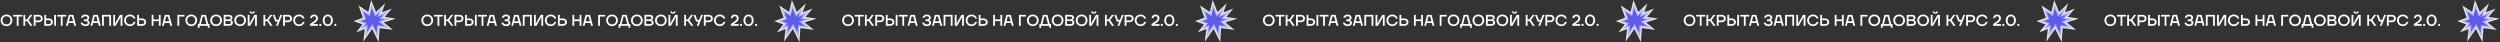 <?xml version="1.0" encoding="UTF-8"?> <svg xmlns="http://www.w3.org/2000/svg" width="2907" height="49" viewBox="0 0 2907 49" fill="none"><rect x="0" y="0" width="2907" height="49" fill="#333333" stroke="none"/><path d="M0.728 23.63C0.728 19.807 3.641 16.894 7.555 16.894C11.469 16.894 14.382 19.807 14.382 23.63C14.382 27.453 11.469 30.366 7.555 30.366C3.641 30.366 0.728 27.453 0.728 23.63ZM2.913 23.63C2.913 26.452 4.824 28.363 7.555 28.363C10.268 28.363 12.197 26.452 12.197 23.63C12.197 20.808 10.268 18.897 7.555 18.897C4.824 18.897 2.913 20.808 2.913 23.63ZM15.294 19.261V17.258H25.762V19.261H21.575V30.002H19.481V19.261H15.294ZM27.213 30.002V17.258H29.307V22.538H31.401L35.224 17.258H37.681L33.221 23.357L37.864 30.002H35.315L31.492 24.54H29.307V30.002H27.213ZM39.232 30.002V17.258H44.784C47.788 17.258 49.7 19.17 49.7 21.537C49.7 23.903 47.788 25.815 44.784 25.815H41.325V30.002H39.232ZM41.325 23.812H44.784C46.605 23.812 47.515 22.92 47.515 21.537C47.515 20.153 46.605 19.261 44.784 19.261H41.325V23.812ZM62.986 30.002V17.258H65.08V30.002H62.986ZM51.517 30.002V17.258H53.61V21.445H56.523C59.527 21.445 61.439 23.357 61.439 25.724C61.439 28.09 59.527 30.002 56.523 30.002H51.517ZM53.61 27.999H56.523C58.344 27.999 59.254 27.107 59.254 25.724C59.254 24.34 58.344 23.448 56.523 23.448H53.61V27.999ZM66.532 19.261V17.258H77V19.261H72.813V30.002H70.719V19.261H66.532ZM76.721 30.002L79.998 17.258H85.187L88.555 30.002H86.37L85.496 26.725H79.634L78.815 30.002H76.721ZM80.18 24.722H84.986L83.548 19.261H81.546L80.18 24.722ZM93.737 26.27H95.922C96.049 26.652 96.268 27.016 96.541 27.326C97.032 27.854 97.815 28.363 99.199 28.363C101.22 28.363 102.021 27.544 102.021 26.361C102.021 25.36 101.183 24.54 99.199 24.54H97.561V22.538H99.199C100.856 22.538 101.657 21.737 101.657 20.717C101.657 19.698 100.856 18.897 99.199 18.897C97.961 18.897 97.251 19.352 96.832 19.807C96.596 20.08 96.413 20.371 96.304 20.717H94.102C94.284 20.007 94.593 19.37 95.012 18.806C95.758 17.877 96.996 16.894 99.199 16.894C102.112 16.894 103.841 18.624 103.841 20.626C103.841 21.646 103.368 22.301 102.876 22.738C102.603 22.993 102.276 23.193 101.93 23.357V23.448C102.348 23.594 102.731 23.812 103.058 24.085C103.623 24.577 104.205 25.305 104.205 26.543C104.205 28.728 102.385 30.366 99.199 30.366C96.814 30.366 95.467 29.347 94.684 28.327C94.229 27.726 93.901 27.053 93.737 26.27ZM105.291 30.002L108.568 17.258H113.757L117.125 30.002H114.94L114.066 26.725H108.204L107.385 30.002H105.291ZM108.75 24.722H113.557L112.118 19.261H110.116L108.75 24.722ZM118.667 30.002V17.258H129.135V30.002H127.041V19.261H120.76V30.002H118.667ZM131.68 30.002V17.258H133.774V25.724L133.592 27.362H133.774L139.509 17.258H142.331V30.002H140.237V21.537L140.419 19.898H140.237L134.502 30.002H131.68ZM144.326 23.63C144.326 19.716 147.312 16.894 151.153 16.894C153.775 16.894 155.395 18.059 156.323 19.224C156.869 19.898 157.27 20.681 157.525 21.537H155.431C155.213 21.045 154.903 20.608 154.521 20.226C153.866 19.57 152.81 18.897 151.153 18.897C148.422 18.897 146.511 20.808 146.511 23.63C146.511 26.452 148.422 28.363 151.153 28.363C152.828 28.363 153.92 27.635 154.594 26.907C154.994 26.488 155.304 25.997 155.522 25.451H157.616C157.306 26.379 156.869 27.198 156.287 27.908C155.322 29.165 153.684 30.366 151.153 30.366C147.312 30.366 144.326 27.544 144.326 23.63ZM159.522 30.002V17.258H161.615V21.445H165.074C168.078 21.445 169.99 23.357 169.99 25.724C169.99 28.09 168.078 30.002 165.074 30.002H159.522ZM161.615 27.999H165.074C166.895 27.999 167.805 27.107 167.805 25.724C167.805 24.34 166.895 23.448 165.074 23.448H161.615V27.999ZM176.358 30.002V17.258H178.452V22.538H184.733V17.258H186.826V30.002H184.733V24.54H178.452V30.002H176.358ZM188.371 30.002L191.648 17.258H196.836L200.204 30.002H198.02L197.146 26.725H191.284L190.464 30.002H188.371ZM191.83 24.722H196.636L195.198 19.261H193.195L191.83 24.722ZM206.297 30.002V17.258H214.49V19.261H208.391V30.002H206.297ZM215.583 23.63C215.583 19.807 218.496 16.894 222.41 16.894C226.324 16.894 229.237 19.807 229.237 23.63C229.237 27.453 226.324 30.366 222.41 30.366C218.496 30.366 215.583 27.453 215.583 23.63ZM217.767 23.63C217.767 26.452 219.679 28.363 222.41 28.363C225.122 28.363 227.052 26.452 227.052 23.63C227.052 20.808 225.122 18.897 222.41 18.897C219.679 18.897 217.767 20.808 217.767 23.63ZM230.057 32.369V27.999H231.514L234.245 17.258H239.433L242.164 27.999H243.62V32.369H241.618V30.002H232.06V32.369H230.057ZM233.607 27.999H239.979L237.795 19.261H235.792L233.607 27.999ZM244.437 23.63C244.437 19.807 247.35 16.894 251.264 16.894C255.178 16.894 258.091 19.807 258.091 23.63C258.091 27.453 255.178 30.366 251.264 30.366C247.35 30.366 244.437 27.453 244.437 23.63ZM246.622 23.63C246.622 26.452 248.534 28.363 251.264 28.363C253.977 28.363 255.907 26.452 255.907 23.63C255.907 20.808 253.977 18.897 251.264 18.897C248.534 18.897 246.622 20.808 246.622 23.63ZM260.095 30.002V17.258H266.376C268.834 17.258 270.29 18.715 270.29 20.535C270.29 21.628 269.817 22.301 269.325 22.683C269.052 22.902 268.725 23.066 268.379 23.175V23.266C268.816 23.357 269.216 23.521 269.562 23.758C270.145 24.176 270.745 24.959 270.745 26.361C270.745 28.454 269.198 30.002 266.285 30.002H260.095ZM262.189 22.447H266.285C267.468 22.447 268.106 21.81 268.106 20.79C268.106 19.898 267.468 19.261 266.285 19.261H262.189V22.447ZM262.189 27.999H266.194C267.851 27.999 268.561 27.271 268.561 26.179C268.561 25.087 267.851 24.358 266.194 24.358H262.189V27.999ZM272.385 23.63C272.385 19.807 275.298 16.894 279.212 16.894C283.126 16.894 286.039 19.807 286.039 23.63C286.039 27.453 283.126 30.366 279.212 30.366C275.298 30.366 272.385 27.453 272.385 23.63ZM274.57 23.63C274.57 26.452 276.482 28.363 279.212 28.363C281.925 28.363 283.855 26.452 283.855 23.63C283.855 20.808 281.925 18.897 279.212 18.897C276.482 18.897 274.57 20.808 274.57 23.63ZM288.043 30.002V17.258H290.137V25.724L289.955 27.362H290.137L295.872 17.258H298.693V30.002H296.6V21.537L296.782 19.898H296.6L290.865 30.002H288.043ZM290.319 13.253H292.048C292.048 13.981 292.504 14.436 293.323 14.436C294.142 14.436 294.597 13.981 294.597 13.253H296.327C296.327 14.8 295.234 15.893 293.323 15.893C291.411 15.893 290.319 14.8 290.319 13.253ZM306.337 30.002V17.258H308.431V22.538H310.525L314.348 17.258H316.806L312.345 23.357L316.988 30.002H314.439L310.616 24.54H308.431V30.002H306.337ZM317.081 17.258H319.266L321.542 23.084H323.726L326.002 17.258H328.187L323.089 30.002H320.905L322.907 25.087H320.176L317.081 17.258ZM329.183 30.002V17.258H334.736C337.739 17.258 339.651 19.17 339.651 21.537C339.651 23.903 337.739 25.815 334.736 25.815H331.277V30.002H329.183ZM331.277 23.812H334.736C336.556 23.812 337.466 22.92 337.466 21.537C337.466 20.153 336.556 19.261 334.736 19.261H331.277V23.812ZM340.922 23.63C340.922 19.716 343.908 16.894 347.749 16.894C350.37 16.894 351.991 18.059 352.919 19.224C353.465 19.898 353.866 20.681 354.121 21.537H352.027C351.809 21.045 351.499 20.608 351.117 20.226C350.461 19.57 349.406 18.897 347.749 18.897C345.018 18.897 343.107 20.808 343.107 23.63C343.107 26.452 345.018 28.363 347.749 28.363C349.424 28.363 350.516 27.635 351.19 26.907C351.59 26.488 351.9 25.997 352.118 25.451H354.212C353.902 26.379 353.465 27.198 352.883 27.908C351.918 29.165 350.279 30.366 347.749 30.366C343.908 30.366 340.922 27.544 340.922 23.63ZM360.492 30.002V27.999L364.843 24.923C366.754 23.557 367.501 22.465 367.501 21.172C367.501 19.789 366.591 18.897 365.134 18.897C364.06 18.897 363.459 19.425 363.113 19.989C362.913 20.299 362.767 20.663 362.676 21.081H360.492C360.601 20.299 360.838 19.607 361.202 18.988C361.839 17.95 362.968 16.894 365.134 16.894C367.847 16.894 369.686 18.697 369.686 21.081C369.686 23.175 368.648 24.741 366.318 26.361L364.497 27.635L363.678 27.999V28.09L364.77 27.999H369.686V30.002H360.492ZM371.146 29.001C371.146 28.273 371.692 27.726 372.42 27.726C373.148 27.726 373.694 28.273 373.694 29.001C373.694 29.729 373.148 30.275 372.42 30.275C371.692 30.275 371.146 29.729 371.146 29.001ZM375.237 23.63C375.237 19.625 377.949 16.894 381.153 16.894C384.358 16.894 387.07 19.625 387.07 23.63C387.07 27.635 384.358 30.366 381.153 30.366C377.949 30.366 375.237 27.635 375.237 23.63ZM377.421 23.63C377.421 26.743 379.06 28.363 381.153 28.363C383.247 28.363 384.886 26.743 384.886 23.63C384.886 20.517 383.247 18.897 381.153 18.897C379.06 18.897 377.421 20.517 377.421 23.63ZM388.622 29.001C388.622 28.273 389.168 27.726 389.896 27.726C390.624 27.726 391.171 28.273 391.171 29.001C391.171 29.729 390.624 30.275 389.896 30.275C389.168 30.275 388.622 29.729 388.622 29.001Z" fill="white"></path><path d="M432.691 33.632L422.515 48.283L424.188 33.708L414.103 37.646L421.502 28.409L411 24.573L421.947 20.599L416.915 6.36L428.248 13.936L431.567 0L437.218 14.004L447.877 3.797L444.058 14.398L455.593 9.947L447.366 19.668L460.261 21.62L446.202 26.11L456.951 34.704L441.395 32.665L440.343 49.005L432.691 33.632Z" fill="#E8E6DF"></path><path d="M453.964 22.068L444.338 20.808L451.743 12.572L441.37 17.278L444.824 8.302L436.707 16.679L431.928 4.833L429.18 16.369L419.798 10.095L423.836 21.526L415.427 24.58L423.977 27.702L418.772 34.195L425.929 31.405L424.643 42.616L432.898 30.73L439.23 43.453L440.036 30.922L452.223 32.755L443.026 25.526L453.964 22.068Z" fill="#B0AFFF"></path><path d="M433.102 27.828L426.77 36.949L427.67 29.099L423.444 30.748L426.453 26.995L419.854 24.584L425.725 22.45L422.682 13.835L430.112 18.801L432.289 9.666L436.195 19.354L440.836 14.564L438.684 20.162L445.828 16.917L441.307 21.945L446.973 22.685L439.848 24.937L446.801 30.402L438.681 29.182L438.119 37.902L433.102 27.828Z" fill="#5E5CE6"></path><path d="M489.989 23.63C489.989 19.807 492.902 16.894 496.816 16.894C500.731 16.894 503.643 19.807 503.643 23.63C503.643 27.453 500.731 30.366 496.816 30.366C492.902 30.366 489.989 27.453 489.989 23.63ZM492.174 23.63C492.174 26.452 494.086 28.363 496.816 28.363C499.529 28.363 501.459 26.452 501.459 23.63C501.459 20.808 499.529 18.897 496.816 18.897C494.086 18.897 492.174 20.808 492.174 23.63ZM504.555 19.261V17.258H515.023V19.261H510.836V30.002H508.742V19.261H504.555ZM516.475 30.002V17.258H518.568V22.538H520.662L524.485 17.258H526.943L522.482 23.357L527.125 30.002H524.576L520.753 24.54H518.568V30.002H516.475ZM528.493 30.002V17.258H534.046C537.049 17.258 538.961 19.17 538.961 21.537C538.961 23.903 537.049 25.815 534.046 25.815H530.587V30.002H528.493ZM530.587 23.812H534.046C535.866 23.812 536.776 22.92 536.776 21.537C536.776 20.153 535.866 19.261 534.046 19.261H530.587V23.812ZM552.247 30.002V17.258H554.341V30.002H552.247ZM540.778 30.002V17.258H542.872V21.445H545.784C548.788 21.445 550.7 23.357 550.7 25.724C550.7 28.09 548.788 30.002 545.784 30.002H540.778ZM542.872 27.999H545.784C547.605 27.999 548.515 27.107 548.515 25.724C548.515 24.34 547.605 23.448 545.784 23.448H542.872V27.999ZM555.793 19.261V17.258H566.261V19.261H562.074V30.002H559.98V19.261H555.793ZM565.982 30.002L569.259 17.258H574.448L577.816 30.002H575.631L574.757 26.725H568.895L568.076 30.002H565.982ZM569.441 24.722H574.248L572.809 19.261H570.807L569.441 24.722ZM582.999 26.27H585.183C585.311 26.652 585.529 27.016 585.802 27.326C586.294 27.854 587.077 28.363 588.46 28.363C590.481 28.363 591.282 27.544 591.282 26.361C591.282 25.36 590.445 24.54 588.46 24.54H586.822V22.538H588.46C590.117 22.538 590.918 21.737 590.918 20.717C590.918 19.698 590.117 18.897 588.46 18.897C587.222 18.897 586.512 19.352 586.093 19.807C585.857 20.08 585.675 20.371 585.566 20.717H583.363C583.545 20.007 583.854 19.37 584.273 18.806C585.019 17.877 586.257 16.894 588.46 16.894C591.373 16.894 593.103 18.624 593.103 20.626C593.103 21.646 592.629 22.301 592.138 22.738C591.865 22.993 591.537 23.193 591.191 23.357V23.448C591.61 23.594 591.992 23.812 592.32 24.085C592.884 24.577 593.467 25.305 593.467 26.543C593.467 28.728 591.646 30.366 588.46 30.366C586.075 30.366 584.728 29.347 583.945 28.327C583.49 27.726 583.162 27.053 582.999 26.27ZM594.553 30.002L597.829 17.258H603.018L606.386 30.002H604.201L603.327 26.725H597.465L596.646 30.002H594.553ZM598.012 24.722H602.818L601.38 19.261H599.377L598.012 24.722ZM607.928 30.002V17.258H618.396V30.002H616.302V19.261H610.021V30.002H607.928ZM620.942 30.002V17.258H623.035V25.724L622.853 27.362H623.035L628.77 17.258H631.592V30.002H629.498V21.537L629.68 19.898H629.498L623.764 30.002H620.942ZM633.587 23.63C633.587 19.716 636.573 16.894 640.414 16.894C643.036 16.894 644.656 18.059 645.585 19.224C646.131 19.898 646.531 20.681 646.786 21.537H644.692C644.474 21.045 644.165 20.608 643.782 20.226C643.127 19.57 642.071 18.897 640.414 18.897C637.683 18.897 635.772 20.808 635.772 23.63C635.772 26.452 637.683 28.363 640.414 28.363C642.089 28.363 643.181 27.635 643.855 26.907C644.256 26.488 644.565 25.997 644.784 25.451H646.877C646.568 26.379 646.131 27.198 645.548 27.908C644.583 29.165 642.945 30.366 640.414 30.366C636.573 30.366 633.587 27.544 633.587 23.63ZM648.783 30.002V17.258H650.877V21.445H654.336C657.339 21.445 659.251 23.357 659.251 25.724C659.251 28.09 657.339 30.002 654.336 30.002H648.783ZM650.877 27.999H654.336C656.156 27.999 657.066 27.107 657.066 25.724C657.066 24.34 656.156 23.448 654.336 23.448H650.877V27.999ZM665.619 30.002V17.258H667.713V22.538H673.994V17.258H676.087V30.002H673.994V24.54H667.713V30.002H665.619ZM677.632 30.002L680.909 17.258H686.097L689.465 30.002H687.281L686.407 26.725H680.545L679.726 30.002H677.632ZM681.091 24.722H685.897L684.459 19.261H682.456L681.091 24.722ZM695.559 30.002V17.258H703.751V19.261H697.652V30.002H695.559ZM704.844 23.63C704.844 19.807 707.757 16.894 711.671 16.894C715.585 16.894 718.498 19.807 718.498 23.63C718.498 27.453 715.585 30.366 711.671 30.366C707.757 30.366 704.844 27.453 704.844 23.63ZM707.029 23.63C707.029 26.452 708.94 28.363 711.671 28.363C714.383 28.363 716.313 26.452 716.313 23.63C716.313 20.808 714.383 18.897 711.671 18.897C708.94 18.897 707.029 20.808 707.029 23.63ZM719.319 32.369V27.999H720.775L723.506 17.258H728.694L731.425 27.999H732.881V32.369H730.879V30.002H721.321V32.369H719.319ZM722.869 27.999H729.24L727.056 19.261H725.053L722.869 27.999ZM733.699 23.63C733.699 19.807 736.611 16.894 740.526 16.894C744.44 16.894 747.353 19.807 747.353 23.63C747.353 27.453 744.44 30.366 740.526 30.366C736.611 30.366 733.699 27.453 733.699 23.63ZM735.883 23.63C735.883 26.452 737.795 28.363 740.526 28.363C743.238 28.363 745.168 26.452 745.168 23.63C745.168 20.808 743.238 18.897 740.526 18.897C737.795 18.897 735.883 20.808 735.883 23.63ZM749.357 30.002V17.258H755.637C758.095 17.258 759.552 18.715 759.552 20.535C759.552 21.628 759.078 22.301 758.587 22.683C758.314 22.902 757.986 23.066 757.64 23.175V23.266C758.077 23.357 758.477 23.521 758.823 23.758C759.406 24.176 760.007 24.959 760.007 26.361C760.007 28.454 758.459 30.002 755.546 30.002H749.357ZM751.45 22.447H755.546C756.73 22.447 757.367 21.81 757.367 20.79C757.367 19.898 756.73 19.261 755.546 19.261H751.45V22.447ZM751.45 27.999H755.455C757.112 27.999 757.822 27.271 757.822 26.179C757.822 25.087 757.112 24.358 755.455 24.358H751.45V27.999ZM761.647 23.63C761.647 19.807 764.559 16.894 768.474 16.894C772.388 16.894 775.301 19.807 775.301 23.63C775.301 27.453 772.388 30.366 768.474 30.366C764.559 30.366 761.647 27.453 761.647 23.63ZM763.831 23.63C763.831 26.452 765.743 28.363 768.474 28.363C771.186 28.363 773.116 26.452 773.116 23.63C773.116 20.808 771.186 18.897 768.474 18.897C765.743 18.897 763.831 20.808 763.831 23.63ZM777.305 30.002V17.258H779.398V25.724L779.216 27.362H779.398L785.133 17.258H787.955V30.002H785.861V21.537L786.043 19.898H785.861L780.126 30.002H777.305ZM779.58 13.253H781.31C781.31 13.981 781.765 14.436 782.584 14.436C783.403 14.436 783.858 13.981 783.858 13.253H785.588C785.588 14.8 784.496 15.893 782.584 15.893C780.673 15.893 779.58 14.8 779.58 13.253ZM795.599 30.002V17.258H797.692V22.538H799.786L803.609 17.258H806.067L801.606 23.357L806.249 30.002H803.7L799.877 24.54H797.692V30.002H795.599ZM806.343 17.258H808.527L810.803 23.084H812.988L815.263 17.258H817.448L812.35 30.002H810.166L812.168 25.087H809.438L806.343 17.258ZM818.444 30.002V17.258H823.997C827.001 17.258 828.912 19.17 828.912 21.537C828.912 23.903 827.001 25.815 823.997 25.815H820.538V30.002H818.444ZM820.538 23.812H823.997C825.817 23.812 826.728 22.92 826.728 21.537C826.728 20.153 825.817 19.261 823.997 19.261H820.538V23.812ZM830.183 23.63C830.183 19.716 833.169 16.894 837.01 16.894C839.632 16.894 841.252 18.059 842.18 19.224C842.727 19.898 843.127 20.681 843.382 21.537H841.288C841.07 21.045 840.76 20.608 840.378 20.226C839.723 19.57 838.667 18.897 837.01 18.897C834.279 18.897 832.368 20.808 832.368 23.63C832.368 26.452 834.279 28.363 837.01 28.363C838.685 28.363 839.777 27.635 840.451 26.907C840.851 26.488 841.161 25.997 841.379 25.451H843.473C843.163 26.379 842.727 27.198 842.144 27.908C841.179 29.165 839.541 30.366 837.01 30.366C833.169 30.366 830.183 27.544 830.183 23.63ZM849.753 30.002V27.999L854.104 24.923C856.016 23.557 856.762 22.465 856.762 21.172C856.762 19.789 855.852 18.897 854.395 18.897C853.321 18.897 852.721 19.425 852.375 19.989C852.174 20.299 852.029 20.663 851.938 21.081H849.753C849.862 20.299 850.099 19.607 850.463 18.988C851.1 17.95 852.229 16.894 854.395 16.894C857.108 16.894 858.947 18.697 858.947 21.081C858.947 23.175 857.909 24.741 855.579 26.361L853.758 27.635L852.939 27.999V28.09L854.031 27.999H858.947V30.002H849.753ZM860.407 29.001C860.407 28.273 860.953 27.726 861.681 27.726C862.409 27.726 862.955 28.273 862.955 29.001C862.955 29.729 862.409 30.275 861.681 30.275C860.953 30.275 860.407 29.729 860.407 29.001ZM864.498 23.63C864.498 19.625 867.211 16.894 870.415 16.894C873.619 16.894 876.331 19.625 876.331 23.63C876.331 27.635 873.619 30.366 870.415 30.366C867.211 30.366 864.498 27.635 864.498 23.63ZM866.683 23.63C866.683 26.743 868.321 28.363 870.415 28.363C872.508 28.363 874.147 26.743 874.147 23.63C874.147 20.517 872.508 18.897 870.415 18.897C868.321 18.897 866.683 20.517 866.683 23.63ZM877.883 29.001C877.883 28.273 878.429 27.726 879.157 27.726C879.886 27.726 880.432 28.273 880.432 29.001C880.432 29.729 879.886 30.275 879.157 30.275C878.429 30.275 877.883 29.729 877.883 29.001Z" fill="white"></path><path d="M921.952 33.632L911.776 48.283L913.449 33.708L903.364 37.646L910.763 28.409L900.261 24.573L911.209 20.599L906.176 6.36L917.509 13.936L920.829 0L926.48 14.004L937.138 3.797L933.32 14.398L944.854 9.947L936.627 19.668L949.523 21.62L935.463 26.11L946.212 34.704L930.656 32.665L929.605 49.005L921.952 33.632Z" fill="#E8E6DF"></path><path d="M943.225 22.068L933.599 20.808L941.004 12.572L930.631 17.278L934.085 8.302L925.968 16.679L921.189 4.833L918.441 16.369L909.059 10.095L913.097 21.526L904.688 24.58L913.239 27.702L908.033 34.195L915.19 31.405L913.904 42.616L922.159 30.73L928.491 43.453L929.297 30.922L941.484 32.755L932.287 25.526L943.225 22.068Z" fill="#B0AFFF"></path><path d="M922.363 27.828L916.031 36.949L916.932 29.099L912.705 30.748L915.714 26.995L909.116 24.584L914.986 22.45L911.943 13.835L919.373 18.801L921.55 9.666L925.457 19.354L930.097 14.564L927.945 20.162L935.089 16.917L930.568 21.945L936.235 22.685L929.109 24.937L936.062 30.402L927.942 29.182L927.38 37.902L922.363 27.828Z" fill="#5E5CE6"></path><path d="M979.251 23.63C979.251 19.807 982.164 16.894 986.078 16.894C989.992 16.894 992.905 19.807 992.905 23.63C992.905 27.453 989.992 30.366 986.078 30.366C982.164 30.366 979.251 27.453 979.251 23.63ZM981.436 23.63C981.436 26.452 983.347 28.363 986.078 28.363C988.791 28.363 990.72 26.452 990.72 23.63C990.72 20.808 988.791 18.897 986.078 18.897C983.347 18.897 981.436 20.808 981.436 23.63ZM993.817 19.261V17.258H1004.28V19.261H1000.1V30.002H998.004V19.261H993.817ZM1005.74 30.002V17.258H1007.83V22.538H1009.92L1013.75 17.258H1016.2L1011.74 23.357L1016.39 30.002H1013.84L1010.01 24.54H1007.83V30.002H1005.74ZM1017.75 30.002V17.258H1023.31C1026.31 17.258 1028.22 19.17 1028.22 21.537C1028.22 23.903 1026.31 25.815 1023.31 25.815H1019.85V30.002H1017.75ZM1019.85 23.812H1023.31C1025.13 23.812 1026.04 22.92 1026.04 21.537C1026.04 20.153 1025.13 19.261 1023.31 19.261H1019.85V23.812ZM1041.51 30.002V17.258H1043.6V30.002H1041.51ZM1030.04 30.002V17.258H1032.13V21.445H1035.05C1038.05 21.445 1039.96 23.357 1039.96 25.724C1039.96 28.09 1038.05 30.002 1035.05 30.002H1030.04ZM1032.13 27.999H1035.05C1036.87 27.999 1037.78 27.107 1037.78 25.724C1037.78 24.34 1036.87 23.448 1035.05 23.448H1032.13V27.999ZM1045.05 19.261V17.258H1055.52V19.261H1051.34V30.002H1049.24V19.261H1045.05ZM1055.24 30.002L1058.52 17.258H1063.71L1067.08 30.002H1064.89L1064.02 26.725H1058.16L1057.34 30.002H1055.24ZM1058.7 24.722H1063.51L1062.07 19.261H1060.07L1058.7 24.722ZM1072.26 26.27H1074.44C1074.57 26.652 1074.79 27.016 1075.06 27.326C1075.56 27.854 1076.34 28.363 1077.72 28.363C1079.74 28.363 1080.54 27.544 1080.54 26.361C1080.54 25.36 1079.71 24.54 1077.72 24.54H1076.08V22.538H1077.72C1079.38 22.538 1080.18 21.737 1080.18 20.717C1080.18 19.698 1079.38 18.897 1077.72 18.897C1076.48 18.897 1075.77 19.352 1075.36 19.807C1075.12 20.08 1074.94 20.371 1074.83 20.717H1072.62C1072.81 20.007 1073.12 19.37 1073.53 18.806C1074.28 17.877 1075.52 16.894 1077.72 16.894C1080.63 16.894 1082.36 18.624 1082.36 20.626C1082.36 21.646 1081.89 22.301 1081.4 22.738C1081.13 22.993 1080.8 23.193 1080.45 23.357V23.448C1080.87 23.594 1081.25 23.812 1081.58 24.085C1082.15 24.577 1082.73 25.305 1082.73 26.543C1082.73 28.728 1080.91 30.366 1077.72 30.366C1075.34 30.366 1073.99 29.347 1073.21 28.327C1072.75 27.726 1072.42 27.053 1072.26 26.27ZM1083.81 30.002L1087.09 17.258H1092.28L1095.65 30.002H1093.46L1092.59 26.725H1086.73L1085.91 30.002H1083.81ZM1087.27 24.722H1092.08L1090.64 19.261H1088.64L1087.27 24.722ZM1097.19 30.002V17.258H1107.66V30.002H1105.56V19.261H1099.28V30.002H1097.19ZM1110.2 30.002V17.258H1112.3V25.724L1112.11 27.362H1112.3L1118.03 17.258H1120.85V30.002H1118.76V21.537L1118.94 19.898H1118.76L1113.03 30.002H1110.2ZM1122.85 23.63C1122.85 19.716 1125.83 16.894 1129.68 16.894C1132.3 16.894 1133.92 18.059 1134.85 19.224C1135.39 19.898 1135.79 20.681 1136.05 21.537H1133.95C1133.74 21.045 1133.43 20.608 1133.04 20.226C1132.39 19.57 1131.33 18.897 1129.68 18.897C1126.95 18.897 1125.03 20.808 1125.03 23.63C1125.03 26.452 1126.95 28.363 1129.68 28.363C1131.35 28.363 1132.44 27.635 1133.12 26.907C1133.52 26.488 1133.83 25.997 1134.05 25.451H1136.14C1135.83 26.379 1135.39 27.198 1134.81 27.908C1133.84 29.165 1132.21 30.366 1129.68 30.366C1125.83 30.366 1122.85 27.544 1122.85 23.63ZM1138.04 30.002V17.258H1140.14V21.445H1143.6C1146.6 21.445 1148.51 23.357 1148.51 25.724C1148.51 28.09 1146.6 30.002 1143.6 30.002H1138.04ZM1140.14 27.999H1143.6C1145.42 27.999 1146.33 27.107 1146.33 25.724C1146.33 24.34 1145.42 23.448 1143.6 23.448H1140.14V27.999ZM1154.88 30.002V17.258H1156.97V22.538H1163.26V17.258H1165.35V30.002H1163.26V24.54H1156.97V30.002H1154.88ZM1166.89 30.002L1170.17 17.258H1175.36L1178.73 30.002H1176.54L1175.67 26.725H1169.81L1168.99 30.002H1166.89ZM1170.35 24.722H1175.16L1173.72 19.261H1171.72L1170.35 24.722ZM1184.82 30.002V17.258H1193.01V19.261H1186.91V30.002H1184.82ZM1194.11 23.63C1194.11 19.807 1197.02 16.894 1200.93 16.894C1204.85 16.894 1207.76 19.807 1207.76 23.63C1207.76 27.453 1204.85 30.366 1200.93 30.366C1197.02 30.366 1194.11 27.453 1194.11 23.63ZM1196.29 23.63C1196.29 26.452 1198.2 28.363 1200.93 28.363C1203.65 28.363 1205.57 26.452 1205.57 23.63C1205.57 20.808 1203.65 18.897 1200.93 18.897C1198.2 18.897 1196.29 20.808 1196.29 23.63ZM1208.58 32.369V27.999H1210.04L1212.77 17.258H1217.96L1220.69 27.999H1222.14V32.369H1220.14V30.002H1210.58V32.369H1208.58ZM1212.13 27.999H1218.5L1216.32 19.261H1214.31L1212.13 27.999ZM1222.96 23.63C1222.96 19.807 1225.87 16.894 1229.79 16.894C1233.7 16.894 1236.61 19.807 1236.61 23.63C1236.61 27.453 1233.7 30.366 1229.79 30.366C1225.87 30.366 1222.96 27.453 1222.96 23.63ZM1225.14 23.63C1225.14 26.452 1227.06 28.363 1229.79 28.363C1232.5 28.363 1234.43 26.452 1234.43 23.63C1234.43 20.808 1232.5 18.897 1229.79 18.897C1227.06 18.897 1225.14 20.808 1225.14 23.63ZM1238.62 30.002V17.258H1244.9C1247.36 17.258 1248.81 18.715 1248.81 20.535C1248.81 21.628 1248.34 22.301 1247.85 22.683C1247.58 22.902 1247.25 23.066 1246.9 23.175V23.266C1247.34 23.357 1247.74 23.521 1248.09 23.758C1248.67 24.176 1249.27 24.959 1249.27 26.361C1249.27 28.454 1247.72 30.002 1244.81 30.002H1238.62ZM1240.71 22.447H1244.81C1245.99 22.447 1246.63 21.81 1246.63 20.79C1246.63 19.898 1245.99 19.261 1244.81 19.261H1240.71V22.447ZM1240.71 27.999H1244.72C1246.37 27.999 1247.08 27.271 1247.08 26.179C1247.08 25.087 1246.37 24.358 1244.72 24.358H1240.71V27.999ZM1250.91 23.63C1250.91 19.807 1253.82 16.894 1257.74 16.894C1261.65 16.894 1264.56 19.807 1264.56 23.63C1264.56 27.453 1261.65 30.366 1257.74 30.366C1253.82 30.366 1250.91 27.453 1250.91 23.63ZM1253.09 23.63C1253.09 26.452 1255 28.363 1257.74 28.363C1260.45 28.363 1262.38 26.452 1262.38 23.63C1262.38 20.808 1260.45 18.897 1257.74 18.897C1255 18.897 1253.09 20.808 1253.09 23.63ZM1266.57 30.002V17.258H1268.66V25.724L1268.48 27.362H1268.66L1274.39 17.258H1277.22V30.002H1275.12V21.537L1275.3 19.898H1275.12L1269.39 30.002H1266.57ZM1268.84 13.253H1270.57C1270.57 13.981 1271.03 14.436 1271.85 14.436C1272.67 14.436 1273.12 13.981 1273.12 13.253H1274.85C1274.85 14.8 1273.76 15.893 1271.85 15.893C1269.93 15.893 1268.84 14.8 1268.84 13.253ZM1284.86 30.002V17.258H1286.95V22.538H1289.05L1292.87 17.258H1295.33L1290.87 23.357L1295.51 30.002H1292.96L1289.14 24.54H1286.95V30.002H1284.86ZM1295.6 17.258H1297.79L1300.06 23.084H1302.25L1304.52 17.258H1306.71L1301.61 30.002H1299.43L1301.43 25.087H1298.7L1295.6 17.258ZM1307.71 30.002V17.258H1313.26C1316.26 17.258 1318.17 19.17 1318.17 21.537C1318.17 23.903 1316.26 25.815 1313.26 25.815H1309.8V30.002H1307.71ZM1309.8 23.812H1313.26C1315.08 23.812 1315.99 22.92 1315.99 21.537C1315.99 20.153 1315.08 19.261 1313.26 19.261H1309.8V23.812ZM1319.44 23.63C1319.44 19.716 1322.43 16.894 1326.27 16.894C1328.89 16.894 1330.51 18.059 1331.44 19.224C1331.99 19.898 1332.39 20.681 1332.64 21.537H1330.55C1330.33 21.045 1330.02 20.608 1329.64 20.226C1328.98 19.57 1327.93 18.897 1326.27 18.897C1323.54 18.897 1321.63 20.808 1321.63 23.63C1321.63 26.452 1323.54 28.363 1326.27 28.363C1327.95 28.363 1329.04 27.635 1329.71 26.907C1330.11 26.488 1330.42 25.997 1330.64 25.451H1332.73C1332.43 26.379 1331.99 27.198 1331.41 27.908C1330.44 29.165 1328.8 30.366 1326.27 30.366C1322.43 30.366 1319.44 27.544 1319.44 23.63ZM1339.01 30.002V27.999L1343.37 24.923C1345.28 23.557 1346.02 22.465 1346.02 21.172C1346.02 19.789 1345.11 18.897 1343.66 18.897C1342.58 18.897 1341.98 19.425 1341.64 19.989C1341.44 20.299 1341.29 20.663 1341.2 21.081H1339.01C1339.12 20.299 1339.36 19.607 1339.72 18.988C1340.36 17.95 1341.49 16.894 1343.66 16.894C1346.37 16.894 1348.21 18.697 1348.21 21.081C1348.21 23.175 1347.17 24.741 1344.84 26.361L1343.02 27.635L1342.2 27.999V28.09L1343.29 27.999H1348.21V30.002H1339.01ZM1349.67 29.001C1349.67 28.273 1350.21 27.726 1350.94 27.726C1351.67 27.726 1352.22 28.273 1352.22 29.001C1352.22 29.729 1351.67 30.275 1350.94 30.275C1350.21 30.275 1349.67 29.729 1349.67 29.001ZM1353.76 23.63C1353.76 19.625 1356.47 16.894 1359.68 16.894C1362.88 16.894 1365.59 19.625 1365.59 23.63C1365.59 27.635 1362.88 30.366 1359.68 30.366C1356.47 30.366 1353.76 27.635 1353.76 23.63ZM1355.94 23.63C1355.94 26.743 1357.58 28.363 1359.68 28.363C1361.77 28.363 1363.41 26.743 1363.41 23.63C1363.41 20.517 1361.77 18.897 1359.68 18.897C1357.58 18.897 1355.94 20.517 1355.94 23.63ZM1367.14 29.001C1367.14 28.273 1367.69 27.726 1368.42 27.726C1369.15 27.726 1369.69 28.273 1369.69 29.001C1369.69 29.729 1369.15 30.275 1368.42 30.275C1367.69 30.275 1367.14 29.729 1367.14 29.001Z" fill="white"></path><path d="M1411.21 33.632L1401.04 48.283L1402.71 33.708L1392.63 37.646L1400.02 28.409L1389.52 24.573L1400.47 20.599L1395.44 6.36L1406.77 13.936L1410.09 0L1415.74 14.004L1426.4 3.797L1422.58 14.398L1434.12 9.947L1425.89 19.668L1438.78 21.62L1424.72 26.11L1435.47 34.704L1419.92 32.665L1418.87 49.005L1411.21 33.632Z" fill="#E8E6DF"></path><path d="M1432.49 22.068L1422.86 20.808L1430.27 12.572L1419.89 17.278L1423.35 8.302L1415.23 16.679L1410.45 4.833L1407.7 16.369L1398.32 10.095L1402.36 21.526L1393.95 24.58L1402.5 27.702L1397.29 34.195L1404.45 31.405L1403.17 42.616L1411.42 30.73L1417.75 43.453L1418.56 30.922L1430.75 32.755L1421.55 25.526L1432.49 22.068Z" fill="#B0AFFF"></path><path d="M1411.62 27.828L1405.29 36.949L1406.19 29.099L1401.97 30.748L1404.98 26.995L1398.38 24.584L1404.25 22.45L1401.2 13.835L1408.63 18.801L1410.81 9.666L1414.72 19.354L1419.36 14.564L1417.21 20.162L1424.35 16.917L1419.83 21.945L1425.5 22.685L1418.37 24.937L1425.32 30.402L1417.2 29.182L1416.64 37.902L1411.62 27.828Z" fill="#5E5CE6"></path><path d="M1468.51 23.63C1468.51 19.807 1471.43 16.894 1475.34 16.894C1479.25 16.894 1482.17 19.807 1482.17 23.63C1482.17 27.453 1479.25 30.366 1475.34 30.366C1471.43 30.366 1468.51 27.453 1468.51 23.63ZM1470.7 23.63C1470.7 26.452 1472.61 28.363 1475.34 28.363C1478.05 28.363 1479.98 26.452 1479.98 23.63C1479.98 20.808 1478.05 18.897 1475.34 18.897C1472.61 18.897 1470.7 20.808 1470.7 23.63ZM1483.08 19.261V17.258H1493.55V19.261H1489.36V30.002H1487.27V19.261H1483.08ZM1495 30.002V17.258H1497.09V22.538H1499.18L1503.01 17.258H1505.47L1501.01 23.357L1505.65 30.002H1503.1L1499.28 24.54H1497.09V30.002H1495ZM1507.02 30.002V17.258H1512.57C1515.57 17.258 1517.48 19.17 1517.48 21.537C1517.48 23.903 1515.57 25.815 1512.57 25.815H1509.11V30.002H1507.02ZM1509.11 23.812H1512.57C1514.39 23.812 1515.3 22.92 1515.3 21.537C1515.3 20.153 1514.39 19.261 1512.57 19.261H1509.11V23.812ZM1530.77 30.002V17.258H1532.86V30.002H1530.77ZM1519.3 30.002V17.258H1521.39V21.445H1524.31C1527.31 21.445 1529.22 23.357 1529.22 25.724C1529.22 28.09 1527.31 30.002 1524.31 30.002H1519.3ZM1521.39 27.999H1524.31C1526.13 27.999 1527.04 27.107 1527.04 25.724C1527.04 24.34 1526.13 23.448 1524.31 23.448H1521.39V27.999ZM1534.32 19.261V17.258H1544.78V19.261H1540.6V30.002H1538.5V19.261H1534.32ZM1544.51 30.002L1547.78 17.258H1552.97L1556.34 30.002H1554.15L1553.28 26.725H1547.42L1546.6 30.002H1544.51ZM1547.96 24.722H1552.77L1551.33 19.261H1549.33L1547.96 24.722ZM1561.52 26.27H1563.71C1563.83 26.652 1564.05 27.016 1564.33 27.326C1564.82 27.854 1565.6 28.363 1566.98 28.363C1569 28.363 1569.8 27.544 1569.8 26.361C1569.8 25.36 1568.97 24.54 1566.98 24.54H1565.34V22.538H1566.98C1568.64 22.538 1569.44 21.737 1569.44 20.717C1569.44 19.698 1568.64 18.897 1566.98 18.897C1565.75 18.897 1565.04 19.352 1564.62 19.807C1564.38 20.08 1564.2 20.371 1564.09 20.717H1561.89C1562.07 20.007 1562.38 19.37 1562.8 18.806C1563.54 17.877 1564.78 16.894 1566.98 16.894C1569.9 16.894 1571.63 18.624 1571.63 20.626C1571.63 21.646 1571.15 22.301 1570.66 22.738C1570.39 22.993 1570.06 23.193 1569.71 23.357V23.448C1570.13 23.594 1570.51 23.812 1570.84 24.085C1571.41 24.577 1571.99 25.305 1571.99 26.543C1571.99 28.728 1570.17 30.366 1566.98 30.366C1564.6 30.366 1563.25 29.347 1562.47 28.327C1562.01 27.726 1561.69 27.053 1561.52 26.27ZM1573.08 30.002L1576.35 17.258H1581.54L1584.91 30.002H1582.72L1581.85 26.725H1575.99L1575.17 30.002H1573.08ZM1576.53 24.722H1581.34L1579.9 19.261H1577.9L1576.53 24.722ZM1586.45 30.002V17.258H1596.92V30.002H1594.83V19.261H1588.54V30.002H1586.45ZM1599.46 30.002V17.258H1601.56V25.724L1601.38 27.362H1601.56L1607.29 17.258H1610.11V30.002H1608.02V21.537L1608.2 19.898H1608.02L1602.29 30.002H1599.46ZM1612.11 23.63C1612.11 19.716 1615.1 16.894 1618.94 16.894C1621.56 16.894 1623.18 18.059 1624.11 19.224C1624.65 19.898 1625.05 20.681 1625.31 21.537H1623.22C1623 21.045 1622.69 20.608 1622.31 20.226C1621.65 19.57 1620.59 18.897 1618.94 18.897C1616.21 18.897 1614.29 20.808 1614.29 23.63C1614.29 26.452 1616.21 28.363 1618.94 28.363C1620.61 28.363 1621.7 27.635 1622.38 26.907C1622.78 26.488 1623.09 25.997 1623.31 25.451H1625.4C1625.09 26.379 1624.65 27.198 1624.07 27.908C1623.11 29.165 1621.47 30.366 1618.94 30.366C1615.1 30.366 1612.11 27.544 1612.11 23.63ZM1627.31 30.002V17.258H1629.4V21.445H1632.86C1635.86 21.445 1637.77 23.357 1637.77 25.724C1637.77 28.09 1635.86 30.002 1632.86 30.002H1627.31ZM1629.4 27.999H1632.86C1634.68 27.999 1635.59 27.107 1635.59 25.724C1635.59 24.34 1634.68 23.448 1632.86 23.448H1629.4V27.999ZM1644.14 30.002V17.258H1646.24V22.538H1652.52V17.258H1654.61V30.002H1652.52V24.54H1646.24V30.002H1644.14ZM1656.15 30.002L1659.43 17.258H1664.62L1667.99 30.002H1665.8L1664.93 26.725H1659.07L1658.25 30.002H1656.15ZM1659.61 24.722H1664.42L1662.98 19.261H1660.98L1659.61 24.722ZM1674.08 30.002V17.258H1682.27V19.261H1676.18V30.002H1674.08ZM1683.37 23.63C1683.37 19.807 1686.28 16.894 1690.19 16.894C1694.11 16.894 1697.02 19.807 1697.02 23.63C1697.02 27.453 1694.11 30.366 1690.19 30.366C1686.28 30.366 1683.37 27.453 1683.37 23.63ZM1685.55 23.63C1685.55 26.452 1687.46 28.363 1690.19 28.363C1692.91 28.363 1694.84 26.452 1694.84 23.63C1694.84 20.808 1692.91 18.897 1690.19 18.897C1687.46 18.897 1685.55 20.808 1685.55 23.63ZM1697.84 32.369V27.999H1699.3L1702.03 17.258H1707.22L1709.95 27.999H1711.4V32.369H1709.4V30.002H1699.84V32.369H1697.84ZM1701.39 27.999H1707.76L1705.58 19.261H1703.58L1701.39 27.999ZM1712.22 23.63C1712.22 19.807 1715.13 16.894 1719.05 16.894C1722.96 16.894 1725.88 19.807 1725.88 23.63C1725.88 27.453 1722.96 30.366 1719.05 30.366C1715.13 30.366 1712.22 27.453 1712.22 23.63ZM1714.41 23.63C1714.41 26.452 1716.32 28.363 1719.05 28.363C1721.76 28.363 1723.69 26.452 1723.69 23.63C1723.69 20.808 1721.76 18.897 1719.05 18.897C1716.32 18.897 1714.41 20.808 1714.41 23.63ZM1727.88 30.002V17.258H1734.16C1736.62 17.258 1738.07 18.715 1738.07 20.535C1738.07 21.628 1737.6 22.301 1737.11 22.683C1736.84 22.902 1736.51 23.066 1736.16 23.175V23.266C1736.6 23.357 1737 23.521 1737.35 23.758C1737.93 24.176 1738.53 24.959 1738.53 26.361C1738.53 28.454 1736.98 30.002 1734.07 30.002H1727.88ZM1729.97 22.447H1734.07C1735.25 22.447 1735.89 21.81 1735.89 20.79C1735.89 19.898 1735.25 19.261 1734.07 19.261H1729.97V22.447ZM1729.97 27.999H1733.98C1735.63 27.999 1736.34 27.271 1736.34 26.179C1736.34 25.087 1735.63 24.358 1733.98 24.358H1729.97V27.999ZM1740.17 23.63C1740.17 19.807 1743.08 16.894 1747 16.894C1750.91 16.894 1753.82 19.807 1753.82 23.63C1753.82 27.453 1750.91 30.366 1747 30.366C1743.08 30.366 1740.17 27.453 1740.17 23.63ZM1742.35 23.63C1742.35 26.452 1744.27 28.363 1747 28.363C1749.71 28.363 1751.64 26.452 1751.64 23.63C1751.64 20.808 1749.71 18.897 1747 18.897C1744.27 18.897 1742.35 20.808 1742.35 23.63ZM1755.83 30.002V17.258H1757.92V25.724L1757.74 27.362H1757.92L1763.66 17.258H1766.48V30.002H1764.38V21.537L1764.57 19.898H1764.38L1758.65 30.002H1755.83ZM1758.1 13.253H1759.83C1759.83 13.981 1760.29 14.436 1761.11 14.436C1761.93 14.436 1762.38 13.981 1762.38 13.253H1764.11C1764.11 14.8 1763.02 15.893 1761.11 15.893C1759.2 15.893 1758.1 14.8 1758.1 13.253ZM1774.12 30.002V17.258H1776.22V22.538H1778.31L1782.13 17.258H1784.59L1780.13 23.357L1784.77 30.002H1782.22L1778.4 24.54H1776.22V30.002H1774.12ZM1784.87 17.258H1787.05L1789.33 23.084H1791.51L1793.79 17.258H1795.97L1790.87 30.002H1788.69L1790.69 25.087H1787.96L1784.87 17.258ZM1796.97 30.002V17.258H1802.52C1805.52 17.258 1807.44 19.17 1807.44 21.537C1807.44 23.903 1805.52 25.815 1802.52 25.815H1799.06V30.002H1796.97ZM1799.06 23.812H1802.52C1804.34 23.812 1805.25 22.92 1805.25 21.537C1805.25 20.153 1804.34 19.261 1802.52 19.261H1799.06V23.812ZM1808.71 23.63C1808.71 19.716 1811.69 16.894 1815.53 16.894C1818.15 16.894 1819.77 18.059 1820.7 19.224C1821.25 19.898 1821.65 20.681 1821.9 21.537H1819.81C1819.59 21.045 1819.28 20.608 1818.9 20.226C1818.25 19.57 1817.19 18.897 1815.53 18.897C1812.8 18.897 1810.89 20.808 1810.89 23.63C1810.89 26.452 1812.8 28.363 1815.53 28.363C1817.21 28.363 1818.3 27.635 1818.97 26.907C1819.37 26.488 1819.68 25.997 1819.9 25.451H1822C1821.69 26.379 1821.25 27.198 1820.67 27.908C1819.7 29.165 1818.06 30.366 1815.53 30.366C1811.69 30.366 1808.71 27.544 1808.71 23.63ZM1828.28 30.002V27.999L1832.63 24.923C1834.54 23.557 1835.29 22.465 1835.29 21.172C1835.29 19.789 1834.37 18.897 1832.92 18.897C1831.84 18.897 1831.24 19.425 1830.9 19.989C1830.7 20.299 1830.55 20.663 1830.46 21.081H1828.28C1828.39 20.299 1828.62 19.607 1828.99 18.988C1829.62 17.95 1830.75 16.894 1832.92 16.894C1835.63 16.894 1837.47 18.697 1837.47 21.081C1837.47 23.175 1836.43 24.741 1834.1 26.361L1832.28 27.635L1831.46 27.999V28.09L1832.55 27.999H1837.47V30.002H1828.28ZM1838.93 29.001C1838.93 28.273 1839.48 27.726 1840.2 27.726C1840.93 27.726 1841.48 28.273 1841.48 29.001C1841.48 29.729 1840.93 30.275 1840.2 30.275C1839.48 30.275 1838.93 29.729 1838.93 29.001ZM1843.02 23.63C1843.02 19.625 1845.73 16.894 1848.94 16.894C1852.14 16.894 1854.85 19.625 1854.85 23.63C1854.85 27.635 1852.14 30.366 1848.94 30.366C1845.73 30.366 1843.02 27.635 1843.02 23.63ZM1845.21 23.63C1845.21 26.743 1846.84 28.363 1848.94 28.363C1851.03 28.363 1852.67 26.743 1852.67 23.63C1852.67 20.517 1851.03 18.897 1848.94 18.897C1846.84 18.897 1845.21 20.517 1845.21 23.63ZM1856.41 29.001C1856.41 28.273 1856.95 27.726 1857.68 27.726C1858.41 27.726 1858.95 28.273 1858.95 29.001C1858.95 29.729 1858.41 30.275 1857.68 30.275C1856.95 30.275 1856.41 29.729 1856.41 29.001Z" fill="white"></path><path d="M1900.47 33.632L1890.3 48.283L1891.97 33.708L1881.89 37.646L1889.29 28.409L1878.78 24.573L1889.73 20.599L1884.7 6.36L1896.03 13.936L1899.35 0L1905 14.004L1915.66 3.797L1911.84 14.398L1923.38 9.947L1915.15 19.668L1928.05 21.62L1913.99 26.11L1924.74 34.704L1909.18 32.665L1908.13 49.005L1900.47 33.632Z" fill="#E8E6DF"></path><path d="M1921.75 22.068L1912.12 20.808L1919.53 12.572L1909.15 17.278L1912.61 8.302L1904.49 16.679L1899.71 4.833L1896.96 16.369L1887.58 10.095L1891.62 21.526L1883.21 24.58L1891.76 27.702L1886.56 34.195L1893.71 31.405L1892.43 42.616L1900.68 30.73L1907.01 43.453L1907.82 30.922L1920.01 32.755L1910.81 25.526L1921.75 22.068Z" fill="#B0AFFF"></path><path d="M1900.89 27.828L1894.55 36.949L1895.45 29.099L1891.23 30.748L1894.24 26.995L1887.64 24.584L1893.51 22.45L1890.47 13.835L1897.9 18.801L1900.07 9.666L1903.98 19.354L1908.62 14.564L1906.47 20.162L1913.61 16.917L1909.09 21.945L1914.76 22.685L1907.63 24.937L1914.58 30.402L1906.46 29.182L1905.9 37.902L1900.89 27.828Z" fill="#5E5CE6"></path><path d="M1957.77 23.63C1957.77 19.807 1960.69 16.894 1964.6 16.894C1968.51 16.894 1971.43 19.807 1971.43 23.63C1971.43 27.453 1968.51 30.366 1964.6 30.366C1960.69 30.366 1957.77 27.453 1957.77 23.63ZM1959.96 23.63C1959.96 26.452 1961.87 28.363 1964.6 28.363C1967.31 28.363 1969.24 26.452 1969.24 23.63C1969.24 20.808 1967.31 18.897 1964.6 18.897C1961.87 18.897 1959.96 20.808 1959.96 23.63ZM1972.34 19.261V17.258H1982.81V19.261H1978.62V30.002H1976.53V19.261H1972.34ZM1984.26 30.002V17.258H1986.35V22.538H1988.45L1992.27 17.258H1994.73L1990.27 23.357L1994.91 30.002H1992.36L1988.54 24.54H1986.35V30.002H1984.26ZM1996.28 30.002V17.258H2001.83C2004.83 17.258 2006.75 19.17 2006.75 21.537C2006.75 23.903 2004.83 25.815 2001.83 25.815H1998.37V30.002H1996.28ZM1998.37 23.812H2001.83C2003.65 23.812 2004.56 22.92 2004.56 21.537C2004.56 20.153 2003.65 19.261 2001.83 19.261H1998.37V23.812ZM2020.03 30.002V17.258H2022.13V30.002H2020.03ZM2008.56 30.002V17.258H2010.66V21.445H2013.57C2016.57 21.445 2018.48 23.357 2018.48 25.724C2018.48 28.09 2016.57 30.002 2013.57 30.002H2008.56ZM2010.66 27.999H2013.57C2015.39 27.999 2016.3 27.107 2016.3 25.724C2016.3 24.34 2015.39 23.448 2013.57 23.448H2010.66V27.999ZM2023.58 19.261V17.258H2034.05V19.261H2029.86V30.002H2027.76V19.261H2023.58ZM2033.77 30.002L2037.04 17.258H2042.23L2045.6 30.002H2043.42L2042.54 26.725H2036.68L2035.86 30.002H2033.77ZM2037.23 24.722H2042.03L2040.59 19.261H2038.59L2037.23 24.722ZM2050.78 26.27H2052.97C2053.1 26.652 2053.31 27.016 2053.59 27.326C2054.08 27.854 2054.86 28.363 2056.24 28.363C2058.27 28.363 2059.07 27.544 2059.07 26.361C2059.07 25.36 2058.23 24.54 2056.24 24.54H2054.61V22.538H2056.24C2057.9 22.538 2058.7 21.737 2058.7 20.717C2058.7 19.698 2057.9 18.897 2056.24 18.897C2055.01 18.897 2054.3 19.352 2053.88 19.807C2053.64 20.08 2053.46 20.371 2053.35 20.717H2051.15C2051.33 20.007 2051.64 19.37 2052.06 18.806C2052.8 17.877 2054.04 16.894 2056.24 16.894C2059.16 16.894 2060.89 18.624 2060.89 20.626C2060.89 21.646 2060.41 22.301 2059.92 22.738C2059.65 22.993 2059.32 23.193 2058.98 23.357V23.448C2059.39 23.594 2059.78 23.812 2060.1 24.085C2060.67 24.577 2061.25 25.305 2061.25 26.543C2061.25 28.728 2059.43 30.366 2056.24 30.366C2053.86 30.366 2052.51 29.347 2051.73 28.327C2051.27 27.726 2050.95 27.053 2050.78 26.27ZM2062.34 30.002L2065.61 17.258H2070.8L2074.17 30.002H2071.99L2071.11 26.725H2065.25L2064.43 30.002H2062.34ZM2065.8 24.722H2070.6L2069.16 19.261H2067.16L2065.8 24.722ZM2075.71 30.002V17.258H2086.18V30.002H2084.09V19.261H2077.81V30.002H2075.71ZM2088.73 30.002V17.258H2090.82V25.724L2090.64 27.362H2090.82L2096.55 17.258H2099.38V30.002H2097.28V21.537L2097.46 19.898H2097.28L2091.55 30.002H2088.73ZM2101.37 23.63C2101.37 19.716 2104.36 16.894 2108.2 16.894C2110.82 16.894 2112.44 18.059 2113.37 19.224C2113.92 19.898 2114.32 20.681 2114.57 21.537H2112.48C2112.26 21.045 2111.95 20.608 2111.57 20.226C2110.91 19.57 2109.86 18.897 2108.2 18.897C2105.47 18.897 2103.56 20.808 2103.56 23.63C2103.56 26.452 2105.47 28.363 2108.2 28.363C2109.87 28.363 2110.97 27.635 2111.64 26.907C2112.04 26.488 2112.35 25.997 2112.57 25.451H2114.66C2114.35 26.379 2113.92 27.198 2113.33 27.908C2112.37 29.165 2110.73 30.366 2108.2 30.366C2104.36 30.366 2101.37 27.544 2101.37 23.63ZM2116.57 30.002V17.258H2118.66V21.445H2122.12C2125.12 21.445 2127.04 23.357 2127.04 25.724C2127.04 28.09 2125.12 30.002 2122.12 30.002H2116.57ZM2118.66 27.999H2122.12C2123.94 27.999 2124.85 27.107 2124.85 25.724C2124.85 24.34 2123.94 23.448 2122.12 23.448H2118.66V27.999ZM2133.4 30.002V17.258H2135.5V22.538H2141.78V17.258H2143.87V30.002H2141.78V24.54H2135.5V30.002H2133.4ZM2145.42 30.002L2148.69 17.258H2153.88L2157.25 30.002H2155.07L2154.19 26.725H2148.33L2147.51 30.002H2145.42ZM2148.88 24.722H2153.68L2152.24 19.261H2150.24L2148.88 24.722ZM2163.34 30.002V17.258H2171.54V19.261H2165.44V30.002H2163.34ZM2172.63 23.63C2172.63 19.807 2175.54 16.894 2179.46 16.894C2183.37 16.894 2186.28 19.807 2186.28 23.63C2186.28 27.453 2183.37 30.366 2179.46 30.366C2175.54 30.366 2172.63 27.453 2172.63 23.63ZM2174.81 23.63C2174.81 26.452 2176.72 28.363 2179.46 28.363C2182.17 28.363 2184.1 26.452 2184.1 23.63C2184.1 20.808 2182.17 18.897 2179.46 18.897C2176.72 18.897 2174.81 20.808 2174.81 23.63ZM2187.1 32.369V27.999H2188.56L2191.29 17.258H2196.48L2199.21 27.999H2200.67V32.369H2198.66V30.002H2189.11V32.369H2187.1ZM2190.65 27.999H2197.02L2194.84 19.261H2192.84L2190.65 27.999ZM2201.48 23.63C2201.48 19.807 2204.4 16.894 2208.31 16.894C2212.22 16.894 2215.14 19.807 2215.14 23.63C2215.14 27.453 2212.22 30.366 2208.31 30.366C2204.4 30.366 2201.48 27.453 2201.48 23.63ZM2203.67 23.63C2203.67 26.452 2205.58 28.363 2208.31 28.363C2211.02 28.363 2212.95 26.452 2212.95 23.63C2212.95 20.808 2211.02 18.897 2208.31 18.897C2205.58 18.897 2203.67 20.808 2203.67 23.63ZM2217.14 30.002V17.258H2223.42C2225.88 17.258 2227.34 18.715 2227.34 20.535C2227.34 21.628 2226.86 22.301 2226.37 22.683C2226.1 22.902 2225.77 23.066 2225.42 23.175V23.266C2225.86 23.357 2226.26 23.521 2226.61 23.758C2227.19 24.176 2227.79 24.959 2227.79 26.361C2227.79 28.454 2226.24 30.002 2223.33 30.002H2217.14ZM2219.23 22.447H2223.33C2224.51 22.447 2225.15 21.81 2225.15 20.79C2225.15 19.898 2224.51 19.261 2223.33 19.261H2219.23V22.447ZM2219.23 27.999H2223.24C2224.9 27.999 2225.61 27.271 2225.61 26.179C2225.61 25.087 2224.9 24.358 2223.24 24.358H2219.23V27.999ZM2229.43 23.63C2229.43 19.807 2232.34 16.894 2236.26 16.894C2240.17 16.894 2243.08 19.807 2243.08 23.63C2243.08 27.453 2240.17 30.366 2236.26 30.366C2232.34 30.366 2229.43 27.453 2229.43 23.63ZM2231.62 23.63C2231.62 26.452 2233.53 28.363 2236.26 28.363C2238.97 28.363 2240.9 26.452 2240.9 23.63C2240.9 20.808 2238.97 18.897 2236.26 18.897C2233.53 18.897 2231.62 20.808 2231.62 23.63ZM2245.09 30.002V17.258H2247.18V25.724L2247 27.362H2247.18L2252.92 17.258H2255.74V30.002H2253.65V21.537L2253.83 19.898H2253.65L2247.91 30.002H2245.09ZM2247.36 13.253H2249.09C2249.09 13.981 2249.55 14.436 2250.37 14.436C2251.19 14.436 2251.64 13.981 2251.64 13.253H2253.37C2253.37 14.8 2252.28 15.893 2250.37 15.893C2248.46 15.893 2247.36 14.8 2247.36 13.253ZM2263.38 30.002V17.258H2265.48V22.538H2267.57L2271.39 17.258H2273.85L2269.39 23.357L2274.03 30.002H2271.48L2267.66 24.54H2265.48V30.002H2263.38ZM2274.13 17.258H2276.31L2278.59 23.084H2280.77L2283.05 17.258H2285.23L2280.13 30.002H2277.95L2279.95 25.087H2277.22L2274.13 17.258ZM2286.23 30.002V17.258H2291.78C2294.79 17.258 2296.7 19.17 2296.7 21.537C2296.7 23.903 2294.79 25.815 2291.78 25.815H2288.32V30.002H2286.23ZM2288.32 23.812H2291.78C2293.6 23.812 2294.51 22.92 2294.51 21.537C2294.51 20.153 2293.6 19.261 2291.78 19.261H2288.32V23.812ZM2297.97 23.63C2297.97 19.716 2300.95 16.894 2304.79 16.894C2307.42 16.894 2309.04 18.059 2309.96 19.224C2310.51 19.898 2310.91 20.681 2311.17 21.537H2309.07C2308.85 21.045 2308.54 20.608 2308.16 20.226C2307.51 19.57 2306.45 18.897 2304.79 18.897C2302.06 18.897 2300.15 20.808 2300.15 23.63C2300.15 26.452 2302.06 28.363 2304.79 28.363C2306.47 28.363 2307.56 27.635 2308.24 26.907C2308.64 26.488 2308.95 25.997 2309.16 25.451H2311.26C2310.95 26.379 2310.51 27.198 2309.93 27.908C2308.96 29.165 2307.33 30.366 2304.79 30.366C2300.95 30.366 2297.97 27.544 2297.97 23.63ZM2317.54 30.002V27.999L2321.89 24.923C2323.8 23.557 2324.55 22.465 2324.55 21.172C2324.55 19.789 2323.64 18.897 2322.18 18.897C2321.11 18.897 2320.5 19.425 2320.16 19.989C2319.96 20.299 2319.81 20.663 2319.72 21.081H2317.54C2317.65 20.299 2317.88 19.607 2318.25 18.988C2318.88 17.95 2320.01 16.894 2322.18 16.894C2324.89 16.894 2326.73 18.697 2326.73 21.081C2326.73 23.175 2325.69 24.741 2323.36 26.361L2321.54 27.635L2320.72 27.999V28.09L2321.82 27.999H2326.73V30.002H2317.54ZM2328.19 29.001C2328.19 28.273 2328.74 27.726 2329.47 27.726C2330.19 27.726 2330.74 28.273 2330.74 29.001C2330.74 29.729 2330.19 30.275 2329.47 30.275C2328.74 30.275 2328.19 29.729 2328.19 29.001ZM2332.28 23.63C2332.28 19.625 2334.99 16.894 2338.2 16.894C2341.4 16.894 2344.12 19.625 2344.12 23.63C2344.12 27.635 2341.4 30.366 2338.2 30.366C2334.99 30.366 2332.28 27.635 2332.28 23.63ZM2334.47 23.63C2334.47 26.743 2336.11 28.363 2338.2 28.363C2340.29 28.363 2341.93 26.743 2341.93 23.63C2341.93 20.517 2340.29 18.897 2338.2 18.897C2336.11 18.897 2334.47 20.517 2334.47 23.63ZM2345.67 29.001C2345.67 28.273 2346.21 27.726 2346.94 27.726C2347.67 27.726 2348.22 28.273 2348.22 29.001C2348.22 29.729 2347.67 30.275 2346.94 30.275C2346.21 30.275 2345.67 29.729 2345.67 29.001Z" fill="white"></path><path d="M2389.74 33.632L2379.56 48.283L2381.23 33.708L2371.15 37.646L2378.55 28.409L2368.05 24.573L2378.99 20.599L2373.96 6.36L2385.29 13.936L2388.61 0L2394.26 14.004L2404.92 3.797L2401.1 14.398L2412.64 9.947L2404.41 19.668L2417.31 21.62L2403.25 26.11L2414 34.704L2398.44 32.665L2397.39 49.005L2389.74 33.632Z" fill="#E8E6DF"></path><path d="M2411.01 22.068L2401.38 20.808L2408.79 12.572L2398.42 17.278L2401.87 8.302L2393.75 16.679L2388.97 4.833L2386.23 16.369L2376.84 10.095L2380.88 21.526L2372.47 24.58L2381.02 27.702L2375.82 34.195L2382.97 31.405L2381.69 42.616L2389.94 30.73L2396.28 43.453L2397.08 30.922L2409.27 32.755L2400.07 25.526L2411.01 22.068Z" fill="#B0AFFF"></path><path d="M2390.15 27.828L2383.82 36.949L2384.72 29.099L2380.49 30.748L2383.5 26.995L2376.9 24.584L2382.77 22.45L2379.73 13.835L2387.16 18.801L2389.33 9.666L2393.24 19.354L2397.88 14.564L2395.73 20.162L2402.87 16.917L2398.35 21.945L2404.02 22.685L2396.89 24.937L2403.85 30.402L2395.73 29.182L2395.16 37.902L2390.15 27.828Z" fill="#5E5CE6"></path><path d="M2447.04 23.63C2447.04 19.807 2449.95 16.894 2453.86 16.894C2457.78 16.894 2460.69 19.807 2460.69 23.63C2460.69 27.453 2457.78 30.366 2453.86 30.366C2449.95 30.366 2447.04 27.453 2447.04 23.63ZM2449.22 23.63C2449.22 26.452 2451.13 28.363 2453.86 28.363C2456.57 28.363 2458.5 26.452 2458.5 23.63C2458.5 20.808 2456.57 18.897 2453.86 18.897C2451.13 18.897 2449.22 20.808 2449.22 23.63ZM2461.6 19.261V17.258H2472.07V19.261H2467.88V30.002H2465.79V19.261H2461.6ZM2473.52 30.002V17.258H2475.61V22.538H2477.71L2481.53 17.258H2483.99L2479.53 23.357L2484.17 30.002H2481.62L2477.8 24.54H2475.61V30.002H2473.52ZM2485.54 30.002V17.258H2491.09C2494.1 17.258 2496.01 19.17 2496.01 21.537C2496.01 23.903 2494.1 25.815 2491.09 25.815H2487.63V30.002H2485.54ZM2487.63 23.812H2491.09C2492.91 23.812 2493.82 22.92 2493.82 21.537C2493.82 20.153 2492.91 19.261 2491.09 19.261H2487.63V23.812ZM2509.29 30.002V17.258H2511.39V30.002H2509.29ZM2497.82 30.002V17.258H2499.92V21.445H2502.83C2505.83 21.445 2507.75 23.357 2507.75 25.724C2507.75 28.09 2505.83 30.002 2502.83 30.002H2497.82ZM2499.92 27.999H2502.83C2504.65 27.999 2505.56 27.107 2505.56 25.724C2505.56 24.34 2504.65 23.448 2502.83 23.448H2499.92V27.999ZM2512.84 19.261V17.258H2523.31V19.261H2519.12V30.002H2517.03V19.261H2512.84ZM2523.03 30.002L2526.31 17.258H2531.49L2534.86 30.002H2532.68L2531.8 26.725H2525.94L2525.12 30.002H2523.03ZM2526.49 24.722H2531.29L2529.86 19.261H2527.85L2526.49 24.722ZM2540.04 26.27H2542.23C2542.36 26.652 2542.58 27.016 2542.85 27.326C2543.34 27.854 2544.12 28.363 2545.51 28.363C2547.53 28.363 2548.33 27.544 2548.33 26.361C2548.33 25.36 2547.49 24.54 2545.51 24.54H2543.87V22.538H2545.51C2547.16 22.538 2547.96 21.737 2547.96 20.717C2547.96 19.698 2547.16 18.897 2545.51 18.897C2544.27 18.897 2543.56 19.352 2543.14 19.807C2542.9 20.08 2542.72 20.371 2542.61 20.717H2540.41C2540.59 20.007 2540.9 19.37 2541.32 18.806C2542.07 17.877 2543.3 16.894 2545.51 16.894C2548.42 16.894 2550.15 18.624 2550.15 20.626C2550.15 21.646 2549.68 22.301 2549.18 22.738C2548.91 22.993 2548.58 23.193 2548.24 23.357V23.448C2548.66 23.594 2549.04 23.812 2549.37 24.085C2549.93 24.577 2550.51 25.305 2550.51 26.543C2550.51 28.728 2548.69 30.366 2545.51 30.366C2543.12 30.366 2541.77 29.347 2540.99 28.327C2540.54 27.726 2540.21 27.053 2540.04 26.27ZM2551.6 30.002L2554.88 17.258H2560.06L2563.43 30.002H2561.25L2560.37 26.725H2554.51L2553.69 30.002H2551.6ZM2555.06 24.722H2559.86L2558.43 19.261H2556.42L2555.06 24.722ZM2564.97 30.002V17.258H2575.44V30.002H2573.35V19.261H2567.07V30.002H2564.97ZM2577.99 30.002V17.258H2580.08V25.724L2579.9 27.362H2580.08L2585.82 17.258H2588.64V30.002H2586.54V21.537L2586.73 19.898H2586.54L2580.81 30.002H2577.99ZM2590.63 23.63C2590.63 19.716 2593.62 16.894 2597.46 16.894C2600.08 16.894 2601.7 18.059 2602.63 19.224C2603.18 19.898 2603.58 20.681 2603.83 21.537H2601.74C2601.52 21.045 2601.21 20.608 2600.83 20.226C2600.17 19.57 2599.12 18.897 2597.46 18.897C2594.73 18.897 2592.82 20.808 2592.82 23.63C2592.82 26.452 2594.73 28.363 2597.46 28.363C2599.14 28.363 2600.23 27.635 2600.9 26.907C2601.3 26.488 2601.61 25.997 2601.83 25.451H2603.92C2603.61 26.379 2603.18 27.198 2602.59 27.908C2601.63 29.165 2599.99 30.366 2597.46 30.366C2593.62 30.366 2590.63 27.544 2590.63 23.63ZM2605.83 30.002V17.258H2607.92V21.445H2611.38C2614.39 21.445 2616.3 23.357 2616.3 25.724C2616.3 28.09 2614.39 30.002 2611.38 30.002H2605.83ZM2607.92 27.999H2611.38C2613.2 27.999 2614.11 27.107 2614.11 25.724C2614.11 24.34 2613.2 23.448 2611.38 23.448H2607.92V27.999ZM2622.67 30.002V17.258H2624.76V22.538H2631.04V17.258H2633.13V30.002H2631.04V24.54H2624.76V30.002H2622.67ZM2634.68 30.002L2637.95 17.258H2643.14L2646.51 30.002H2644.33L2643.45 26.725H2637.59L2636.77 30.002H2634.68ZM2638.14 24.722H2642.94L2641.5 19.261H2639.5L2638.14 24.722ZM2652.6 30.002V17.258H2660.8V19.261H2654.7V30.002H2652.6ZM2661.89 23.63C2661.89 19.807 2664.8 16.894 2668.72 16.894C2672.63 16.894 2675.54 19.807 2675.54 23.63C2675.54 27.453 2672.63 30.366 2668.72 30.366C2664.8 30.366 2661.89 27.453 2661.89 23.63ZM2664.07 23.63C2664.07 26.452 2665.99 28.363 2668.72 28.363C2671.43 28.363 2673.36 26.452 2673.36 23.63C2673.36 20.808 2671.43 18.897 2668.72 18.897C2665.99 18.897 2664.07 20.808 2664.07 23.63ZM2676.36 32.369V27.999H2677.82L2680.55 17.258H2685.74L2688.47 27.999H2689.93V32.369H2687.92V30.002H2678.37V32.369H2676.36ZM2679.91 27.999H2686.29L2684.1 19.261H2682.1L2679.91 27.999ZM2690.74 23.63C2690.74 19.807 2693.66 16.894 2697.57 16.894C2701.49 16.894 2704.4 19.807 2704.4 23.63C2704.4 27.453 2701.49 30.366 2697.57 30.366C2693.66 30.366 2690.74 27.453 2690.74 23.63ZM2692.93 23.63C2692.93 26.452 2694.84 28.363 2697.57 28.363C2700.28 28.363 2702.21 26.452 2702.21 23.63C2702.21 20.808 2700.28 18.897 2697.57 18.897C2694.84 18.897 2692.93 20.808 2692.93 23.63ZM2706.4 30.002V17.258H2712.68C2715.14 17.258 2716.6 18.715 2716.6 20.535C2716.6 21.628 2716.12 22.301 2715.63 22.683C2715.36 22.902 2715.03 23.066 2714.69 23.175V23.266C2715.12 23.357 2715.52 23.521 2715.87 23.758C2716.45 24.176 2717.05 24.959 2717.05 26.361C2717.05 28.454 2715.51 30.002 2712.59 30.002H2706.4ZM2708.5 22.447H2712.59C2713.78 22.447 2714.41 21.81 2714.41 20.79C2714.41 19.898 2713.78 19.261 2712.59 19.261H2708.5V22.447ZM2708.5 27.999H2712.5C2714.16 27.999 2714.87 27.271 2714.87 26.179C2714.87 25.087 2714.16 24.358 2712.5 24.358H2708.5V27.999ZM2718.69 23.63C2718.69 19.807 2721.61 16.894 2725.52 16.894C2729.43 16.894 2732.35 19.807 2732.35 23.63C2732.35 27.453 2729.43 30.366 2725.52 30.366C2721.61 30.366 2718.69 27.453 2718.69 23.63ZM2720.88 23.63C2720.88 26.452 2722.79 28.363 2725.52 28.363C2728.23 28.363 2730.16 26.452 2730.16 23.63C2730.16 20.808 2728.23 18.897 2725.52 18.897C2722.79 18.897 2720.88 20.808 2720.88 23.63ZM2734.35 30.002V17.258H2736.44V25.724L2736.26 27.362H2736.44L2742.18 17.258H2745V30.002H2742.91V21.537L2743.09 19.898H2742.91L2737.17 30.002H2734.35ZM2736.63 13.253H2738.36C2738.36 13.981 2738.81 14.436 2739.63 14.436C2740.45 14.436 2740.9 13.981 2740.9 13.253H2742.63C2742.63 14.8 2741.54 15.893 2739.63 15.893C2737.72 15.893 2736.63 14.8 2736.63 13.253ZM2752.64 30.002V17.258H2754.74V22.538H2756.83L2760.65 17.258H2763.11L2758.65 23.357L2763.29 30.002H2760.75L2756.92 24.54H2754.74V30.002H2752.64ZM2763.39 17.258H2765.57L2767.85 23.084H2770.03L2772.31 17.258H2774.49L2769.4 30.002H2767.21L2769.21 25.087H2766.48L2763.39 17.258ZM2775.49 30.002V17.258H2781.04C2784.05 17.258 2785.96 19.17 2785.96 21.537C2785.96 23.903 2784.05 25.815 2781.04 25.815H2777.58V30.002H2775.49ZM2777.58 23.812H2781.04C2782.86 23.812 2783.77 22.92 2783.77 21.537C2783.77 20.153 2782.86 19.261 2781.04 19.261H2777.58V23.812ZM2787.23 23.63C2787.23 19.716 2790.21 16.894 2794.06 16.894C2796.68 16.894 2798.3 18.059 2799.23 19.224C2799.77 19.898 2800.17 20.681 2800.43 21.537H2798.33C2798.12 21.045 2797.81 20.608 2797.42 20.226C2796.77 19.57 2795.71 18.897 2794.06 18.897C2791.33 18.897 2789.41 20.808 2789.41 23.63C2789.41 26.452 2791.33 28.363 2794.06 28.363C2795.73 28.363 2796.82 27.635 2797.5 26.907C2797.9 26.488 2798.21 25.997 2798.43 25.451H2800.52C2800.21 26.379 2799.77 27.198 2799.19 27.908C2798.23 29.165 2796.59 30.366 2794.06 30.366C2790.21 30.366 2787.23 27.544 2787.23 23.63ZM2806.8 30.002V27.999L2811.15 24.923C2813.06 23.557 2813.81 22.465 2813.81 21.172C2813.81 19.789 2812.9 18.897 2811.44 18.897C2810.37 18.897 2809.77 19.425 2809.42 19.989C2809.22 20.299 2809.07 20.663 2808.98 21.081H2806.8C2806.91 20.299 2807.14 19.607 2807.51 18.988C2808.15 17.95 2809.27 16.894 2811.44 16.894C2814.15 16.894 2815.99 18.697 2815.99 21.081C2815.99 23.175 2814.95 24.741 2812.62 26.361L2810.8 27.635L2809.98 27.999V28.09L2811.08 27.999H2815.99V30.002H2806.8ZM2817.45 29.001C2817.45 28.273 2818 27.726 2818.73 27.726C2819.46 27.726 2820 28.273 2820 29.001C2820 29.729 2819.46 30.275 2818.73 30.275C2818 30.275 2817.45 29.729 2817.45 29.001ZM2821.54 23.63C2821.54 19.625 2824.26 16.894 2827.46 16.894C2830.66 16.894 2833.38 19.625 2833.38 23.63C2833.38 27.635 2830.66 30.366 2827.46 30.366C2824.26 30.366 2821.54 27.635 2821.54 23.63ZM2823.73 23.63C2823.73 26.743 2825.37 28.363 2827.46 28.363C2829.55 28.363 2831.19 26.743 2831.19 23.63C2831.19 20.517 2829.55 18.897 2827.46 18.897C2825.37 18.897 2823.73 20.517 2823.73 23.63ZM2834.93 29.001C2834.93 28.273 2835.48 27.726 2836.2 27.726C2836.93 27.726 2837.48 28.273 2837.48 29.001C2837.48 29.729 2836.93 30.275 2836.2 30.275C2835.48 30.275 2834.93 29.729 2834.93 29.001Z" fill="white"></path><path d="M2879 33.632L2868.82 48.283L2870.49 33.708L2860.41 37.646L2867.81 28.409L2857.31 24.573L2868.25 20.599L2863.22 6.36L2874.55 13.936L2877.87 0L2883.53 14.004L2894.18 3.797L2890.37 14.398L2901.9 9.947L2893.67 19.668L2906.57 21.62L2892.51 26.11L2903.26 34.704L2887.7 32.665L2886.65 49.005L2879 33.632Z" fill="#E8E6DF"></path><path d="M2900.27 22.068L2890.65 20.808L2898.05 12.572L2887.68 17.278L2891.13 8.302L2883.01 16.679L2878.24 4.833L2875.49 16.369L2866.11 10.095L2870.14 21.526L2861.73 24.58L2870.28 27.702L2865.08 34.195L2872.24 31.405L2870.95 42.616L2879.21 30.73L2885.54 43.453L2886.34 30.922L2898.53 32.755L2889.33 25.526L2900.27 22.068Z" fill="#B0AFFF"></path><path d="M2879.41 27.828L2873.08 36.949L2873.98 29.099L2869.75 30.748L2872.76 26.995L2866.16 24.584L2872.03 22.45L2868.99 13.835L2876.42 18.801L2878.6 9.666L2882.5 19.354L2887.14 14.564L2884.99 20.162L2892.14 16.917L2887.61 21.945L2893.28 22.685L2886.15 24.937L2893.11 30.402L2884.99 29.182L2884.43 37.902L2879.41 27.828Z" fill="#5E5CE6"></path></svg> 